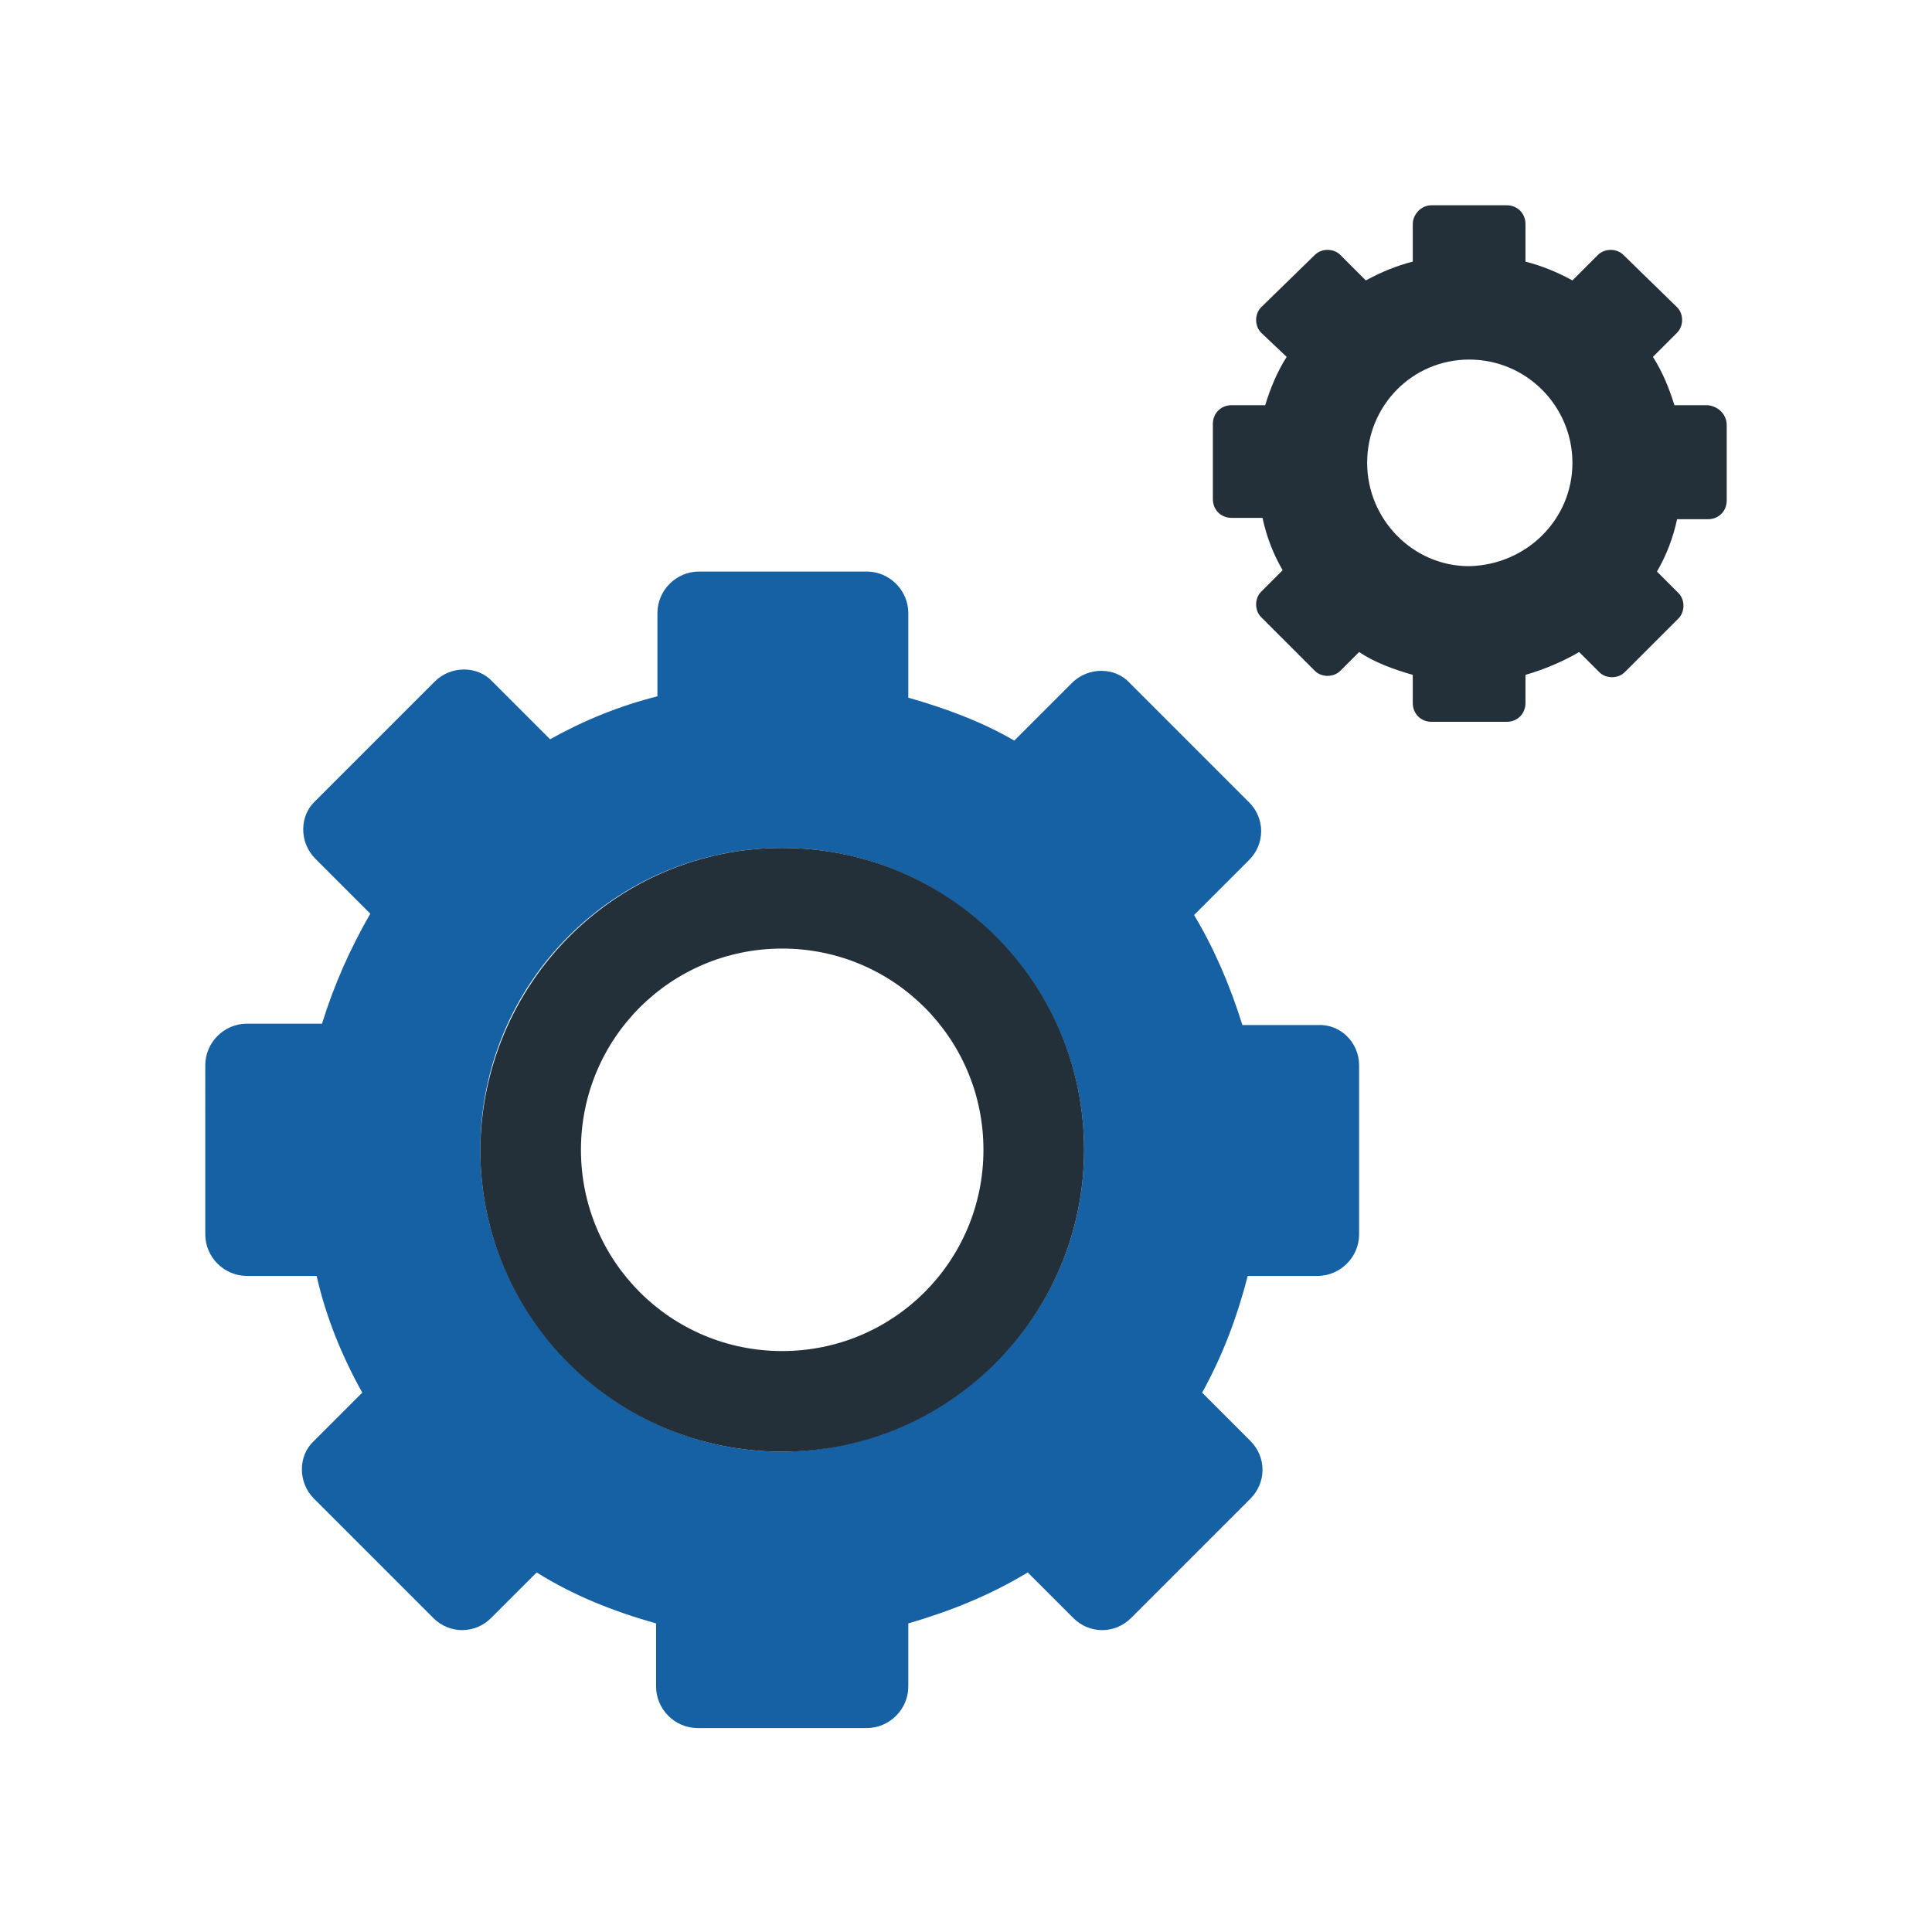 <?xml version="1.0" encoding="utf-8"?>
<!-- Generator: Adobe Illustrator 21.1.0, SVG Export Plug-In . SVG Version: 6.00 Build 0)  -->
<svg version="1.1" id="Layer_1" xmlns="http://www.w3.org/2000/svg" xmlns:xlink="http://www.w3.org/1999/xlink" x="0px" y="0px"
	 viewBox="0 0 144 144" style="enable-background:new 0 0 144 144;" xml:space="preserve">
<style type="text/css">
	.st0{fill:#3F566B;}
	.st1{fill:#19A4AB;}
	.st2{fill:#23303A;}
	.st3{fill:#1660A4;}
</style>
<g>
	<path class="st0" d="M231.2,844.1v5.6c0,0.8-0.6,1.4-1.4,1.4h-2.3c-0.3,1.4-0.8,2.7-1.5,3.9l1.6,1.6c0.5,0.5,0.5,1.4,0,1.9l-4,4
		c-0.5,0.5-1.4,0.5-1.9,0l-1.5-1.5c-1.2,0.7-2.6,1.3-4,1.7v2.1c0,0.8-0.6,1.4-1.4,1.4h-5.6c-0.8,0-1.4-0.6-1.4-1.4v-2.1
		c-1.4-0.4-2.8-0.9-4-1.7l-1.5,1.5c-0.5,0.5-1.4,0.5-1.9,0l-4-4c-0.5-0.5-0.5-1.4,0-1.9l1.6-1.6c-0.7-1.2-1.2-2.5-1.5-3.9h-2.3
		c-0.8,0-1.4-0.6-1.4-1.4v-5.6c0-0.8,0.6-1.4,1.4-1.4h2.5c0.4-1.3,0.9-2.5,1.6-3.6l-1.8-1.8c-0.5-0.5-0.5-1.4,0-1.9l4-3.9
		c0.5-0.5,1.4-0.5,1.9,0l1.9,1.9c1.1-0.6,2.3-1.1,3.5-1.4v-2.8c0-0.8,0.6-1.4,1.4-1.4h5.6c0.8,0,1.4,0.6,1.4,1.4v2.8
		c1.2,0.3,2.4,0.8,3.5,1.4l1.9-1.9c0.5-0.5,1.4-0.5,1.9,0l4,3.9c0.5,0.5,0.5,1.4,0,1.9l-1.8,1.8c0.7,1.1,1.2,2.3,1.6,3.6h2.5
		C230.6,842.8,231.2,843.4,231.2,844.1z M219.7,846.9c0-4.2-3.4-7.7-7.7-7.7c-4.2,0-7.6,3.4-7.6,7.7c0,4.2,3.4,7.7,7.6,7.7
		C216.3,854.6,219.7,851.2,219.7,846.9z"/>
	<path class="st1" d="M203.8,891.9v12.5c0,1.7-1.4,3.1-3.1,3.1h-5.2c-0.8,3.1-1.9,6-3.4,8.7l3.6,3.6c1.2,1.2,1.2,3.1,0,4.3l-8.9,8.9
		c-1.2,1.2-3.1,1.2-4.3,0l-3.4-3.4c-2.8,1.7-5.8,2.9-8.9,3.8v4.7c0,1.7-1.4,3.1-3.1,3.1h-12.5c-1.7,0-3.1-1.4-3.1-3.1v-4.7
		c-3.2-0.9-6.2-2.1-8.9-3.8l-3.4,3.4c-1.2,1.2-3.1,1.2-4.3,0l-8.9-8.9c-1.2-1.2-1.2-3.2,0-4.3l3.6-3.6c-1.5-2.7-2.7-5.6-3.4-8.7
		h-5.2c-1.7,0-3.1-1.4-3.1-3.1v-12.5c0-1.7,1.4-3.1,3.1-3.1h5.7c0.9-2.9,2.1-5.6,3.6-8.2l-4.1-4.1c-1.2-1.2-1.2-3.2,0-4.3l8.9-8.9
		c1.2-1.2,3.2-1.2,4.3,0l4.3,4.3c2.5-1.4,5.2-2.5,8-3.2v-6.2c0-1.7,1.4-3.1,3.1-3.1h12.5c1.7,0,3.1,1.4,3.1,3.1v6.2
		c2.8,0.8,5.5,1.8,7.9,3.2l4.3-4.3c1.2-1.2,3.2-1.2,4.3,0l8.9,8.9c1.2,1.2,1.2,3.1,0,4.3l-4.1,4.1c1.5,2.5,2.7,5.3,3.6,8.2h5.6
		C202.5,888.8,203.8,890.2,203.8,891.9z M183.3,898.1c0-12.4-10.1-22.5-22.5-22.5c-12.4,0-22.5,10-22.5,22.5
		c0,12.4,10.1,22.5,22.5,22.5C173.2,920.6,183.3,910.6,183.3,898.1z"/>
	<path class="st0" d="M160.8,875.7c12.4,0,22.5,10,22.5,22.5c0,12.4-10.1,22.5-22.5,22.5c-12.4,0-22.5-10-22.5-22.5
		C138.4,885.7,148.4,875.7,160.8,875.7z M175.8,898.1c0-8.3-6.7-15-15-15c-8.3,0-15,6.7-15,15c0,8.3,6.7,15,15,15
		C169.1,913.1,175.8,906.4,175.8,898.1z"/>
</g>
<g>
	<path class="st2" d="M128.7,31.7v5.6c0,0.8-0.6,1.4-1.4,1.4H125c-0.3,1.4-0.8,2.7-1.5,3.9l1.6,1.6c0.5,0.5,0.5,1.4,0,1.9l-4,4
		c-0.5,0.5-1.4,0.5-1.9,0l-1.5-1.5c-1.2,0.7-2.6,1.3-4,1.7v2.1c0,0.8-0.6,1.4-1.4,1.4h-5.6c-0.8,0-1.4-0.6-1.4-1.4v-2.1
		c-1.4-0.4-2.8-0.9-4-1.7L99.9,50c-0.5,0.5-1.4,0.5-1.9,0l-4-4c-0.5-0.5-0.5-1.4,0-1.9l1.6-1.6c-0.7-1.2-1.2-2.5-1.5-3.9h-2.3
		c-0.8,0-1.4-0.6-1.4-1.4v-5.6c0-0.8,0.6-1.4,1.4-1.4h2.5c0.4-1.3,0.9-2.5,1.6-3.6L94,24.8c-0.5-0.5-0.5-1.4,0-1.9l4-3.9
		c0.5-0.5,1.4-0.5,1.9,0l1.9,1.9c1.1-0.6,2.3-1.1,3.5-1.4v-2.8c0-0.7,0.6-1.4,1.4-1.4h5.6c0.8,0,1.4,0.6,1.4,1.4v2.8
		c1.2,0.3,2.4,0.8,3.5,1.4l1.9-1.9c0.5-0.5,1.4-0.5,1.9,0l4,3.9c0.5,0.5,0.5,1.4,0,1.9l-1.8,1.8c0.7,1.1,1.2,2.3,1.6,3.6h2.5
		C128.1,30.3,128.7,30.9,128.7,31.7z M117.2,34.5c0-4.2-3.4-7.7-7.7-7.7c-4.2,0-7.6,3.4-7.6,7.7c0,4.2,3.4,7.7,7.6,7.7
		C113.8,42.1,117.2,38.7,117.2,34.5z"/>
	<path class="st3" d="M101.3,79.4V92c0,1.7-1.4,3.1-3.1,3.1H93c-0.8,3.1-1.9,6-3.4,8.7l3.6,3.6c1.2,1.2,1.2,3.1,0,4.3l-8.9,8.9
		c-1.2,1.2-3.1,1.2-4.3,0l-3.4-3.4c-2.8,1.7-5.8,2.9-8.9,3.8v4.7c0,1.7-1.4,3.1-3.1,3.1H52c-1.7,0-3.1-1.4-3.1-3.1v-4.7
		c-3.2-0.9-6.2-2.1-8.9-3.8l-3.4,3.4c-1.2,1.2-3.1,1.2-4.3,0l-8.9-8.9c-1.2-1.2-1.2-3.2,0-4.3l3.6-3.6c-1.5-2.7-2.7-5.6-3.4-8.7
		h-5.2c-1.7,0-3.1-1.4-3.1-3.1V79.4c0-1.7,1.4-3.1,3.1-3.1H24c0.9-2.9,2.1-5.6,3.6-8.2l-4.1-4.1c-1.2-1.2-1.2-3.2,0-4.3l8.9-8.9
		c1.2-1.2,3.2-1.2,4.3,0l4.3,4.3c2.5-1.4,5.2-2.5,8-3.2v-6.2c0-1.7,1.4-3.1,3.1-3.1h12.5c1.7,0,3.1,1.4,3.1,3.1V52
		c2.8,0.8,5.5,1.8,7.9,3.2l4.3-4.3c1.2-1.2,3.2-1.2,4.3,0l8.9,8.9c1.2,1.2,1.2,3.1,0,4.3L89,68.2c1.5,2.5,2.7,5.3,3.6,8.2h5.6
		C99.9,76.3,101.3,77.7,101.3,79.4z M80.8,85.7c0-12.4-10.1-22.5-22.5-22.5c-12.4,0-22.5,10-22.5,22.5c0,12.4,10.1,22.5,22.5,22.5
		C70.7,108.1,80.8,98.1,80.8,85.7z"/>
	<path class="st2" d="M58.3,63.2c12.4,0,22.5,10,22.5,22.5c0,12.4-10.1,22.5-22.5,22.5c-12.4,0-22.5-10-22.5-22.5
		C35.9,73.3,45.9,63.2,58.3,63.2z M73.3,85.7c0-8.3-6.7-15-15-15c-8.3,0-15,6.7-15,15c0,8.3,6.7,15,15,15
		C66.6,100.7,73.3,94,73.3,85.7z"/>
</g>
</svg>

